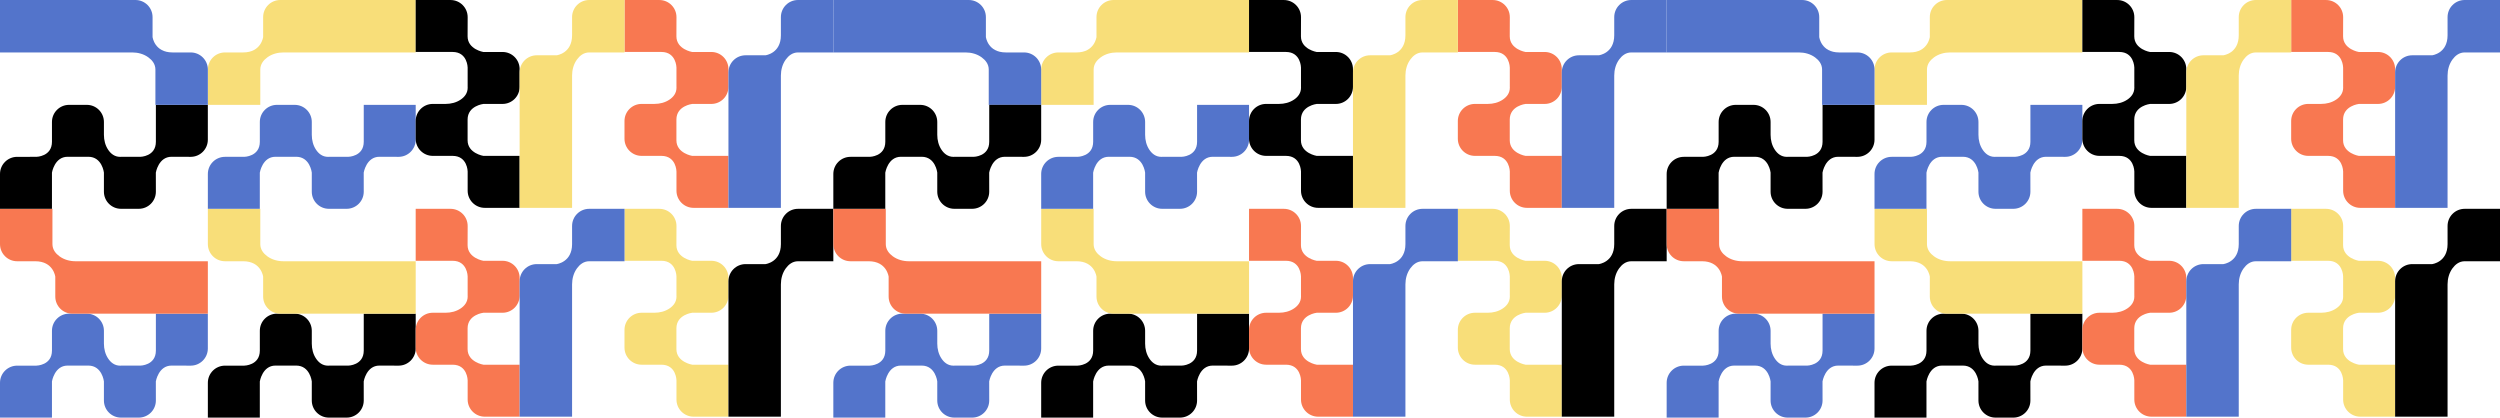 <?xml version="1.0" encoding="UTF-8"?><svg id="Layer_2" xmlns="http://www.w3.org/2000/svg" viewBox="0 0 1509.85 252.22"><defs><style>.cls-1{fill:#f87851;}.cls-2{fill:#f8de79;}.cls-3{fill:#5374cb;}</style></defs><g id="Layer_1-2"><g><path class="cls-3" d="M31.38,230.35s1.54-9.56,9.43-9.56h12.53c8.35,0,9.42,9.55,9.42,9.55v11.54c0,5.7,4.62,10.33,10.33,10.33h10.72c5.7,0,10.33-4.62,10.33-10.33l-.02-11.54s1.58-9.55,9.47-9.55l11.58,.04c5.71,0,10.35-4.63,10.35-10.35v-21.04h-31.38v22.29c0,8.98-9.4,9.09-9.4,9.09h-11.65l-.54,.02c-3.37,0-5.67-1.98-7.18-4.21-1.81-2.66-2.61-5.88-2.61-9.09v-7.77c0-5.7-4.62-10.33-10.33-10.33h-10.72c-5.7,0-10.33,4.62-10.33,10.33v11.97c0,8.98-9.42,9.09-9.42,9.09H10.35C4.63,220.84,0,225.47,0,231.18v21.04H31.38v-21.87Z"/><path class="cls-1" d="M31.67,147.43c0,3.33,2,5.73,4.25,7.37,2.8,2.05,6.27,2.98,9.74,2.98H125.53v31.67H43.74c-5.72,0-10.35-4.63-10.35-10.35v-12s-1.1-9.32-12.07-9.32H10.35C4.63,157.78,0,153.15,0,147.43v-21.32H31.67v21.32Z"/><path d="M156.92,230.35s1.54-9.56,9.43-9.56h12.53c8.35,0,9.42,9.55,9.42,9.55v11.54c0,5.7,4.62,10.33,10.33,10.33h10.72c5.7,0,10.33-4.62,10.33-10.33l-.02-11.54s1.58-9.55,9.47-9.55l11.58,.04c5.71,0,10.35-4.63,10.35-10.35v-21.04h-31.38v22.29c0,8.98-9.4,9.09-9.4,9.09h-11.65l-.54,.02c-3.37,0-5.67-1.98-7.18-4.21-1.81-2.66-2.61-5.88-2.61-9.09v-7.77c0-5.7-4.62-10.33-10.33-10.33h-10.72c-5.7,0-10.33,4.62-10.33,10.33v11.97c0,8.98-9.42,9.09-9.42,9.09h-11.62c-5.71,0-10.35,4.63-10.35,10.35v21.04h31.38v-21.87Z"/><path class="cls-2" d="M157.2,147.43c0,3.33,2,5.73,4.25,7.37,2.8,2.05,6.27,2.98,9.74,2.98h79.87v31.67h-81.79c-5.72,0-10.35-4.63-10.35-10.35v-12s-1.1-9.32-12.07-9.32h-10.97c-5.72,0-10.35-4.63-10.35-10.35v-21.32h31.67v21.32Z"/><path class="cls-2" d="M157.2,42.02c0-3.33,2-5.73,4.25-7.37,2.8-2.05,6.27-2.98,9.74-2.98h79.87V0h-81.79c-5.72,0-10.35,4.63-10.35,10.35v12s-1.1,9.32-12.07,9.32h-10.97c-5.72,0-10.35,4.63-10.35,10.35v21.32h31.67v-21.32Z"/><path class="cls-2" d="M660.49,42.02c0-3.33,2-5.73,4.25-7.37,2.8-2.05,6.27-2.98,9.74-2.98h79.87V0h-81.79c-5.72,0-10.35,4.63-10.35,10.35v12s-1.1,9.32-12.07,9.32h-10.97c-5.72,0-10.35,4.63-10.35,10.35v21.32h31.67v-21.32Z"/><path d="M31.38,104.24s1.54-9.56,9.43-9.56h12.53c8.35,0,9.42,9.55,9.42,9.55v11.54c0,5.7,4.62,10.33,10.33,10.33h10.72c5.7,0,10.33-4.62,10.33-10.33l-.02-11.54s1.58-9.55,9.47-9.55l11.58,.04c5.71,0,10.35-4.63,10.35-10.35v-21.04h-31.38v22.29c0,8.98-9.4,9.09-9.4,9.09h-11.65l-.54,.02c-3.37,0-5.67-1.98-7.18-4.21-1.81-2.66-2.61-5.88-2.61-9.09v-7.77c0-5.7-4.62-10.33-10.33-10.33h-10.72c-5.7,0-10.33,4.62-10.33,10.33v11.97c0,8.98-9.42,9.09-9.42,9.09H10.35C4.63,94.73,0,99.36,0,105.07v21.04H31.38v-21.87Z"/><path class="cls-3" d="M93.86,42.02c0-3.33-2-5.73-4.25-7.37-2.8-2.05-6.27-2.98-9.74-2.98H0V0H81.79c5.72,0,10.35,4.63,10.35,10.35v12s1.1,9.32,12.07,9.32h10.97c5.72,0,10.35,4.63,10.35,10.35v21.32h-31.67v-21.32Z"/><path class="cls-3" d="M597.14,42.02c0-3.33-2-5.73-4.25-7.37-2.8-2.05-6.27-2.98-9.74-2.98h-79.87V0h81.79c5.72,0,10.35,4.63,10.35,10.35v12s1.1,9.32,12.07,9.32h10.97c5.72,0,10.35,4.63,10.35,10.35v21.32h-31.67v-21.32Z"/><path class="cls-3" d="M156.92,104.24s1.54-9.56,9.43-9.56h12.53c8.35,0,9.42,9.55,9.42,9.55v11.54c0,5.7,4.62,10.33,10.33,10.33h10.72c5.7,0,10.33-4.62,10.33-10.33l-.02-11.54s1.58-9.55,9.47-9.55l11.58,.04c5.71,0,10.35-4.63,10.35-10.35v-21.04h-31.38v22.29c0,8.98-9.4,9.09-9.4,9.09h-11.65l-.54,.02c-3.37,0-5.67-1.98-7.18-4.21-1.81-2.66-2.61-5.88-2.61-9.09v-7.77c0-5.7-4.62-10.33-10.33-10.33h-10.72c-5.7,0-10.33,4.62-10.33,10.33v11.97c0,8.98-9.42,9.09-9.42,9.09h-11.62c-5.71,0-10.35,4.63-10.35,10.35v21.04h31.38v-21.87Z"/><path class="cls-1" d="M291.96,220.26s-9.56-1.54-9.56-9.43v-12.53c0-8.35,9.55-9.42,9.55-9.42h11.54c5.7,0,10.33-4.62,10.33-10.33v-10.72c0-5.7-4.62-10.33-10.33-10.33l-11.54,.02s-9.55-1.58-9.55-9.47l.04-11.58c0-5.71-4.63-10.35-10.35-10.35h-21.04v31.38h22.29c8.98,0,9.09,9.4,9.09,9.4v11.65l.02,.54c0,3.37-1.98,5.67-4.21,7.18-2.66,1.81-5.88,2.61-9.09,2.61h-7.77c-5.7,0-10.33,4.62-10.33,10.33v10.72c0,5.7,4.62,10.33,10.33,10.33h11.97c8.98,0,9.09,9.42,9.09,9.42v11.62c0,5.71,4.63,10.35,10.35,10.35h21.04v-31.38h-21.87Z"/><path class="cls-2" d="M418.07,220.26s-9.56-1.54-9.56-9.43v-12.53c0-8.35,9.55-9.42,9.55-9.42h11.54c5.7,0,10.33-4.62,10.33-10.33v-10.72c0-5.7-4.62-10.33-10.33-10.33l-11.54,.02s-9.55-1.58-9.55-9.47l.04-11.58c0-5.71-4.63-10.35-10.35-10.35h-21.04v31.38h22.29c8.98,0,9.09,9.4,9.09,9.4v11.65l.02,.54c0,3.37-1.98,5.67-4.21,7.18-2.66,1.81-5.88,2.61-9.09,2.61h-7.77c-5.7,0-10.33,4.62-10.33,10.33v10.72c0,5.7,4.62,10.33,10.33,10.33h11.97c8.98,0,9.09,9.42,9.09,9.42v11.62c0,5.71,4.63,10.35,10.35,10.35h21.04v-31.38h-21.87Z"/><path class="cls-3" d="M534.67,230.35s1.54-9.56,9.43-9.56h12.53c8.35,0,9.42,9.55,9.42,9.55v11.54c0,5.7,4.62,10.33,10.33,10.33h10.72c5.7,0,10.33-4.62,10.33-10.33l-.02-11.54s1.58-9.55,9.47-9.55l11.58,.04c5.71,0,10.35-4.63,10.35-10.35v-21.04h-31.38v22.29c0,8.98-9.4,9.09-9.4,9.09h-11.65l-.54,.02c-3.37,0-5.67-1.98-7.18-4.21-1.81-2.66-2.61-5.88-2.61-9.09v-7.77c0-5.7-4.62-10.33-10.33-10.33h-10.72c-5.7,0-10.33,4.62-10.33,10.33v11.97c0,8.98-9.42,9.09-9.42,9.09h-11.62c-5.71,0-10.35,4.63-10.35,10.35v21.04h31.38v-21.87Z"/><path class="cls-3" d="M355.85,157.78c-3.33,0-5.73,2-7.37,4.25-2.05,2.8-2.98,6.27-2.98,9.74v79.87h-31.67v-81.79c0-5.72,4.63-10.35,10.35-10.35h12s9.32-1.1,9.32-12.07v-10.97c0-5.72,4.63-10.35,10.35-10.35h21.32v31.67h-21.32Z"/><path d="M481.96,157.78c-3.33,0-5.73,2-7.37,4.25-2.05,2.8-2.98,6.27-2.98,9.74v79.87h-31.67v-81.79c0-5.72,4.63-10.35,10.35-10.35h12s9.32-1.1,9.32-12.07v-10.97c0-5.72,4.63-10.35,10.35-10.35h21.32v31.67h-21.32Z"/><path class="cls-1" d="M534.96,147.43c0,3.33,2,5.73,4.25,7.37,2.8,2.05,6.27,2.98,9.74,2.98h79.87v31.67h-81.79c-5.72,0-10.35-4.63-10.35-10.35v-12s-1.1-9.32-12.07-9.32h-10.97c-5.72,0-10.35-4.63-10.35-10.35v-21.32h31.67v21.32Z"/><path d="M660.2,230.35s1.54-9.56,9.43-9.56h12.53c8.35,0,9.42,9.55,9.42,9.55v11.54c0,5.7,4.62,10.33,10.33,10.33h10.72c5.7,0,10.33-4.62,10.33-10.33l-.02-11.54s1.58-9.55,9.47-9.55l11.58,.04c5.71,0,10.35-4.63,10.35-10.35v-21.04h-31.38v22.29c0,8.98-9.4,9.09-9.4,9.09h-11.65l-.54,.02c-3.37,0-5.67-1.98-7.18-4.21-1.81-2.66-2.61-5.88-2.61-9.09v-7.77c0-5.7-4.62-10.33-10.33-10.33h-10.72c-5.7,0-10.33,4.62-10.33,10.33v11.97c0,8.98-9.42,9.09-9.42,9.09h-11.62c-5.71,0-10.35,4.63-10.35,10.35v21.04h31.38v-21.87Z"/><path class="cls-2" d="M660.49,147.43c0,3.33,2,5.73,4.25,7.37,2.8,2.05,6.27,2.98,9.74,2.98h79.87v31.67h-81.79c-5.72,0-10.35-4.63-10.35-10.35v-12s-1.1-9.32-12.07-9.32h-10.97c-5.72,0-10.35-4.63-10.35-10.35v-21.32h31.67v21.32Z"/><path d="M291.96,94.15s-9.56-1.54-9.56-9.43v-12.53c0-8.35,9.55-9.42,9.55-9.42h11.54c5.7,0,10.33-4.62,10.33-10.33v-10.72c0-5.7-4.62-10.33-10.33-10.33l-11.54,.02s-9.55-1.58-9.55-9.47l.04-11.58c0-5.71-4.63-10.35-10.35-10.35h-21.04V31.38h22.29c8.98,0,9.09,9.4,9.09,9.4v11.65l.02,.54c0,3.37-1.98,5.67-4.21,7.18-2.66,1.81-5.88,2.61-9.09,2.61h-7.77c-5.7,0-10.33,4.62-10.33,10.33v10.72c0,5.7,4.62,10.33,10.33,10.33h11.97c8.98,0,9.09,9.42,9.09,9.42v11.62c0,5.71,4.63,10.35,10.35,10.35h21.04v-31.38h-21.87Z"/><path class="cls-1" d="M418.07,94.15s-9.56-1.54-9.56-9.43v-12.53c0-8.35,9.55-9.42,9.55-9.42h11.54c5.7,0,10.33-4.62,10.33-10.33v-10.72c0-5.7-4.62-10.33-10.33-10.33l-11.54,.02s-9.55-1.58-9.55-9.47l.04-11.58c0-5.71-4.63-10.35-10.35-10.35h-21.04V31.38h22.29c8.98,0,9.09,9.4,9.09,9.4v11.65l.02,.54c0,3.37-1.98,5.67-4.21,7.18-2.66,1.81-5.88,2.61-9.09,2.61h-7.77c-5.7,0-10.33,4.62-10.33,10.33v10.72c0,5.7,4.62,10.33,10.33,10.33h11.97c8.98,0,9.09,9.42,9.09,9.42v11.62c0,5.71,4.63,10.35,10.35,10.35h21.04v-31.38h-21.87Z"/><path d="M534.67,104.24s1.54-9.56,9.43-9.56h12.53c8.35,0,9.42,9.55,9.42,9.55v11.54c0,5.7,4.62,10.33,10.33,10.33h10.72c5.7,0,10.33-4.62,10.33-10.33l-.02-11.54s1.58-9.55,9.47-9.55l11.58,.04c5.71,0,10.35-4.63,10.35-10.35v-21.04h-31.38v22.29c0,8.98-9.4,9.09-9.4,9.09h-11.65l-.54,.02c-3.37,0-5.67-1.98-7.18-4.21-1.81-2.66-2.61-5.88-2.61-9.09v-7.77c0-5.7-4.62-10.33-10.33-10.33h-10.72c-5.7,0-10.33,4.62-10.33,10.33v11.97c0,8.98-9.42,9.09-9.42,9.09h-11.62c-5.71,0-10.35,4.63-10.35,10.35v21.04h31.38v-21.87Z"/><path class="cls-2" d="M355.85,31.67c-3.33,0-5.73,2-7.37,4.25-2.05,2.8-2.98,6.27-2.98,9.74V125.53h-31.67V43.74c0-5.72,4.63-10.35,10.35-10.35h12s9.32-1.1,9.32-12.07V10.35c0-5.72,4.63-10.35,10.35-10.35h21.32V31.67h-21.32Z"/><path class="cls-3" d="M481.96,31.67c-3.33,0-5.73,2-7.37,4.25-2.05,2.8-2.98,6.27-2.98,9.74V125.53h-31.67V43.74c0-5.72,4.63-10.35,10.35-10.35h12s9.32-1.1,9.32-12.07V10.35c0-5.72,4.63-10.35,10.35-10.35h21.32V31.67h-21.32Z"/><path class="cls-3" d="M660.2,104.24s1.54-9.56,9.43-9.56h12.53c8.35,0,9.42,9.55,9.42,9.55v11.54c0,5.7,4.62,10.33,10.33,10.33h10.72c5.7,0,10.33-4.62,10.33-10.33l-.02-11.54s1.58-9.55,9.47-9.55l11.58,.04c5.71,0,10.35-4.63,10.35-10.35v-21.04h-31.38v22.29c0,8.98-9.4,9.09-9.4,9.09h-11.65l-.54,.02c-3.37,0-5.67-1.98-7.18-4.21-1.81-2.66-2.61-5.88-2.61-9.09v-7.77c0-5.7-4.62-10.33-10.33-10.33h-10.72c-5.7,0-10.33,4.62-10.33,10.33v11.97c0,8.98-9.42,9.09-9.42,9.09h-11.62c-5.71,0-10.35,4.63-10.35,10.35v21.04h31.38v-21.87Z"/><path class="cls-1" d="M795.25,220.26s-9.56-1.54-9.56-9.43v-12.53c0-8.35,9.55-9.42,9.55-9.42h11.54c5.7,0,10.33-4.62,10.33-10.33v-10.72c0-5.7-4.62-10.33-10.33-10.33l-11.54,.02s-9.55-1.58-9.55-9.47l.04-11.58c0-5.71-4.63-10.35-10.35-10.35h-21.04v31.38h22.29c8.98,0,9.09,9.4,9.09,9.4v11.65l.02,.54c0,3.37-1.98,5.67-4.21,7.18-2.66,1.81-5.88,2.61-9.09,2.61h-7.77c-5.7,0-10.33,4.62-10.33,10.33v10.72c0,5.7,4.62,10.33,10.33,10.33h11.97c8.98,0,9.09,9.42,9.09,9.42v11.62c0,5.71,4.63,10.35,10.35,10.35h21.04v-31.38h-21.87Z"/><path class="cls-2" d="M921.36,220.26s-9.56-1.54-9.56-9.43v-12.53c0-8.35,9.55-9.42,9.55-9.42h11.54c5.7,0,10.33-4.62,10.33-10.33v-10.72c0-5.7-4.62-10.33-10.33-10.33l-11.54,.02s-9.55-1.58-9.55-9.47l.04-11.58c0-5.71-4.63-10.35-10.35-10.35h-21.04v31.38h22.29c8.98,0,9.09,9.4,9.09,9.4v11.65l.02,.54c0,3.37-1.98,5.67-4.21,7.18-2.66,1.81-5.88,2.61-9.09,2.61h-7.77c-5.7,0-10.33,4.62-10.33,10.33v10.72c0,5.7,4.62,10.33,10.33,10.33h11.97c8.98,0,9.09,9.42,9.09,9.42v11.62c0,5.71,4.63,10.35,10.35,10.35h21.04v-31.38h-21.87Z"/><path class="cls-3" d="M1037.95,230.35s1.54-9.56,9.43-9.56h12.53c8.35,0,9.42,9.55,9.42,9.55v11.54c0,5.7,4.62,10.33,10.33,10.33h10.72c5.7,0,10.33-4.62,10.33-10.33l-.02-11.54s1.58-9.55,9.47-9.55l11.58,.04c5.71,0,10.35-4.63,10.35-10.35v-21.04h-31.38v22.29c0,8.98-9.4,9.09-9.4,9.09h-11.65l-.54,.02c-3.37,0-5.67-1.98-7.18-4.21-1.81-2.66-2.61-5.88-2.61-9.09v-7.77c0-5.7-4.62-10.33-10.33-10.33h-10.72c-5.7,0-10.33,4.62-10.33,10.33v11.97c0,8.98-9.42,9.09-9.42,9.09h-11.62c-5.71,0-10.35,4.63-10.35,10.35v21.04h31.38v-21.87Z"/><path class="cls-3" d="M859.14,157.78c-3.33,0-5.73,2-7.37,4.25-2.05,2.8-2.98,6.27-2.98,9.74v79.87h-31.67v-81.79c0-5.72,4.63-10.35,10.35-10.35h12s9.32-1.1,9.32-12.07v-10.97c0-5.72,4.63-10.35,10.35-10.35h21.32v31.67h-21.32Z"/><path d="M985.25,157.78c-3.33,0-5.73,2-7.37,4.25-2.05,2.8-2.98,6.27-2.98,9.74v79.87h-31.67v-81.79c0-5.72,4.63-10.35,10.35-10.35h12s9.32-1.1,9.32-12.07v-10.97c0-5.72,4.63-10.35,10.35-10.35h21.32v31.67h-21.32Z"/><path class="cls-1" d="M1038.24,147.43c0,3.33,2,5.73,4.25,7.37,2.8,2.05,6.27,2.98,9.74,2.98h79.87v31.67h-81.79c-5.72,0-10.35-4.63-10.35-10.35v-12s-1.1-9.32-12.07-9.32h-10.97c-5.72,0-10.35-4.63-10.35-10.35v-21.32h31.67v21.32Z"/><path d="M1163.48,230.35s1.54-9.56,9.43-9.56h12.53c8.35,0,9.42,9.55,9.42,9.55v11.54c0,5.7,4.62,10.33,10.33,10.33h10.72c5.7,0,10.33-4.62,10.33-10.33l-.02-11.54s1.58-9.55,9.47-9.55l11.58,.04c5.71,0,10.35-4.63,10.35-10.35v-21.04h-31.38v22.29c0,8.98-9.4,9.09-9.4,9.09h-11.65l-.54,.02c-3.37,0-5.67-1.98-7.18-4.21-1.81-2.66-2.61-5.88-2.61-9.09v-7.77c0-5.7-4.62-10.33-10.33-10.33h-10.72c-5.7,0-10.33,4.62-10.33,10.33v11.97c0,8.98-9.42,9.09-9.42,9.09h-11.62c-5.71,0-10.35,4.63-10.35,10.35v21.04h31.38v-21.87Z"/><path class="cls-2" d="M1163.77,147.43c0,3.33,2,5.73,4.25,7.37,2.8,2.05,6.27,2.98,9.74,2.98h79.87v31.67h-81.79c-5.72,0-10.35-4.63-10.35-10.35v-12s-1.1-9.32-12.07-9.32h-10.97c-5.72,0-10.35-4.63-10.35-10.35v-21.32h31.67v21.32Z"/><path class="cls-2" d="M1163.77,42.02c0-3.33,2-5.73,4.25-7.37,2.8-2.05,6.27-2.98,9.74-2.98h79.87V0h-81.79c-5.72,0-10.35,4.63-10.35,10.35v12s-1.1,9.32-12.07,9.32h-10.97c-5.72,0-10.35,4.63-10.35,10.35v21.32h31.67v-21.32Z"/><path d="M795.25,94.15s-9.56-1.54-9.56-9.43v-12.53c0-8.35,9.55-9.42,9.55-9.42h11.54c5.7,0,10.33-4.62,10.33-10.33v-10.72c0-5.7-4.62-10.33-10.33-10.33l-11.54,.02s-9.55-1.58-9.55-9.47l.04-11.58c0-5.71-4.63-10.35-10.35-10.35h-21.04V31.38h22.29c8.98,0,9.09,9.4,9.09,9.4v11.65l.02,.54c0,3.37-1.98,5.67-4.21,7.18-2.66,1.81-5.88,2.61-9.09,2.61h-7.77c-5.7,0-10.33,4.62-10.33,10.33v10.72c0,5.7,4.62,10.33,10.33,10.33h11.97c8.98,0,9.09,9.42,9.09,9.42v11.62c0,5.71,4.63,10.35,10.35,10.35h21.04v-31.38h-21.87Z"/><path class="cls-1" d="M921.36,94.15s-9.56-1.54-9.56-9.43v-12.53c0-8.35,9.55-9.42,9.55-9.42h11.54c5.7,0,10.33-4.62,10.33-10.33v-10.72c0-5.7-4.62-10.33-10.33-10.33l-11.54,.02s-9.55-1.58-9.55-9.47l.04-11.58c0-5.71-4.63-10.35-10.35-10.35h-21.04V31.38h22.29c8.98,0,9.09,9.4,9.09,9.4v11.65l.02,.54c0,3.37-1.98,5.67-4.21,7.18-2.66,1.81-5.88,2.61-9.09,2.61h-7.77c-5.7,0-10.33,4.62-10.33,10.33v10.72c0,5.7,4.62,10.33,10.33,10.33h11.97c8.98,0,9.09,9.42,9.09,9.42v11.62c0,5.71,4.63,10.35,10.35,10.35h21.04v-31.38h-21.87Z"/><path d="M1037.95,104.24s1.54-9.56,9.43-9.56h12.53c8.35,0,9.42,9.55,9.42,9.55v11.54c0,5.7,4.62,10.33,10.33,10.33h10.72c5.7,0,10.33-4.62,10.33-10.33l-.02-11.54s1.58-9.55,9.47-9.55l11.58,.04c5.71,0,10.35-4.63,10.35-10.35v-21.04h-31.38v22.29c0,8.98-9.4,9.09-9.4,9.09h-11.65l-.54,.02c-3.37,0-5.67-1.98-7.18-4.21-1.81-2.66-2.61-5.88-2.61-9.09v-7.77c0-5.7-4.62-10.33-10.33-10.33h-10.72c-5.7,0-10.33,4.62-10.33,10.33v11.97c0,8.98-9.42,9.09-9.42,9.09h-11.62c-5.71,0-10.35,4.63-10.35,10.35v21.04h31.38v-21.87Z"/><path class="cls-2" d="M859.14,31.67c-3.33,0-5.73,2-7.37,4.25-2.05,2.8-2.98,6.27-2.98,9.74V125.53h-31.67V43.74c0-5.72,4.63-10.35,10.35-10.35h12s9.32-1.1,9.32-12.07V10.35c0-5.72,4.63-10.35,10.35-10.35h21.32V31.67h-21.32Z"/><path class="cls-3" d="M985.25,31.67c-3.33,0-5.73,2-7.37,4.25-2.05,2.8-2.98,6.27-2.98,9.74V125.53h-31.67V43.74c0-5.72,4.63-10.35,10.35-10.35h12s9.32-1.1,9.32-12.07V10.35c0-5.72,4.63-10.35,10.35-10.35h21.32V31.67h-21.32Z"/><path class="cls-3" d="M1100.43,42.02c0-3.33-2-5.73-4.25-7.37-2.8-2.05-6.27-2.98-9.74-2.98h-79.87V0h81.79c5.72,0,10.35,4.63,10.35,10.35v12s1.1,9.32,12.07,9.32h10.97c5.72,0,10.35,4.63,10.35,10.35v21.32h-31.67v-21.32Z"/><path class="cls-3" d="M1163.48,104.24s1.54-9.56,9.43-9.56h12.53c8.35,0,9.42,9.55,9.42,9.55v11.54c0,5.7,4.62,10.33,10.33,10.33h10.72c5.7,0,10.33-4.62,10.33-10.33l-.02-11.54s1.58-9.55,9.47-9.55l11.58,.04c5.71,0,10.35-4.63,10.35-10.35v-21.04h-31.38v22.29c0,8.98-9.4,9.09-9.4,9.09h-11.65l-.54,.02c-3.37,0-5.67-1.98-7.18-4.21-1.81-2.66-2.61-5.88-2.61-9.09v-7.77c0-5.7-4.62-10.33-10.33-10.33h-10.72c-5.7,0-10.33,4.62-10.33,10.33v11.97c0,8.98-9.42,9.09-9.42,9.09h-11.62c-5.71,0-10.35,4.63-10.35,10.35v21.04h31.38v-21.87Z"/><path class="cls-1" d="M1298.53,220.26s-9.56-1.54-9.56-9.43v-12.53c0-8.35,9.55-9.42,9.55-9.42h11.54c5.7,0,10.33-4.62,10.33-10.33v-10.72c0-5.7-4.62-10.33-10.33-10.33l-11.54,.02s-9.55-1.58-9.55-9.47l.04-11.58c0-5.71-4.63-10.35-10.35-10.35h-21.04v31.38h22.29c8.98,0,9.09,9.4,9.09,9.4v11.65l.02,.54c0,3.37-1.98,5.67-4.21,7.18-2.66,1.81-5.88,2.61-9.09,2.61h-7.77c-5.7,0-10.33,4.62-10.33,10.33v10.72c0,5.7,4.62,10.33,10.33,10.33h11.97c8.98,0,9.09,9.42,9.09,9.42v11.62c0,5.71,4.63,10.35,10.35,10.35h21.04v-31.38h-21.87Z"/><path class="cls-2" d="M1424.64,220.26s-9.56-1.54-9.56-9.43v-12.53c0-8.35,9.55-9.42,9.55-9.42h11.54c5.7,0,10.33-4.62,10.33-10.33v-10.72c0-5.7-4.62-10.33-10.33-10.33l-11.54,.02s-9.55-1.58-9.55-9.47l.04-11.58c0-5.71-4.63-10.35-10.35-10.35h-21.04v31.38h22.29c8.98,0,9.09,9.4,9.09,9.4v11.65l.02,.54c0,3.37-1.98,5.67-4.21,7.18-2.66,1.81-5.88,2.61-9.09,2.61h-7.77c-5.7,0-10.33,4.62-10.33,10.33v10.72c0,5.7,4.62,10.33,10.33,10.33h11.97c8.98,0,9.09,9.42,9.09,9.42v11.62c0,5.71,4.63,10.35,10.35,10.35h21.04v-31.38h-21.87Z"/><path class="cls-3" d="M1362.42,157.78c-3.33,0-5.73,2-7.37,4.25-2.05,2.8-2.98,6.27-2.98,9.74v79.87h-31.67v-81.79c0-5.72,4.63-10.35,10.35-10.35h12s9.32-1.1,9.32-12.07v-10.97c0-5.72,4.63-10.35,10.35-10.35h21.32v31.67h-21.32Z"/><path d="M1488.53,157.78c-3.33,0-5.73,2-7.37,4.25-2.05,2.8-2.98,6.27-2.98,9.74v79.87h-31.67v-81.79c0-5.72,4.63-10.35,10.35-10.35h12s9.32-1.1,9.32-12.07v-10.97c0-5.72,4.63-10.35,10.35-10.35h21.32v31.67h-21.32Z"/><path d="M1298.53,94.15s-9.56-1.54-9.56-9.43v-12.53c0-8.35,9.55-9.42,9.55-9.42h11.54c5.7,0,10.33-4.62,10.33-10.33v-10.72c0-5.7-4.62-10.33-10.33-10.33l-11.54,.02s-9.55-1.58-9.55-9.47l.04-11.58c0-5.71-4.63-10.35-10.35-10.35h-21.04V31.38h22.29c8.98,0,9.09,9.4,9.09,9.4v11.65l.02,.54c0,3.37-1.98,5.67-4.21,7.18-2.66,1.81-5.88,2.61-9.09,2.61h-7.77c-5.7,0-10.33,4.62-10.33,10.33v10.72c0,5.7,4.62,10.33,10.33,10.33h11.97c8.98,0,9.09,9.42,9.09,9.42v11.62c0,5.71,4.63,10.35,10.35,10.35h21.04v-31.38h-21.87Z"/><path class="cls-1" d="M1424.64,94.15s-9.56-1.54-9.56-9.43v-12.53c0-8.35,9.55-9.42,9.55-9.42h11.54c5.7,0,10.33-4.62,10.33-10.33v-10.72c0-5.7-4.62-10.33-10.33-10.33l-11.54,.02s-9.55-1.58-9.55-9.47l.04-11.58c0-5.71-4.63-10.35-10.35-10.35h-21.04V31.38h22.29c8.98,0,9.09,9.4,9.09,9.4v11.65l.02,.54c0,3.37-1.98,5.67-4.21,7.18-2.66,1.81-5.88,2.61-9.09,2.61h-7.77c-5.7,0-10.33,4.62-10.33,10.33v10.72c0,5.7,4.62,10.33,10.33,10.33h11.97c8.98,0,9.09,9.42,9.09,9.42v11.62c0,5.71,4.63,10.35,10.35,10.35h21.04v-31.38h-21.87Z"/><path class="cls-2" d="M1362.42,31.67c-3.33,0-5.73,2-7.37,4.25-2.05,2.8-2.98,6.27-2.98,9.74V125.53h-31.67V43.74c0-5.72,4.63-10.35,10.35-10.35h12s9.32-1.1,9.32-12.07V10.35c0-5.72,4.63-10.35,10.35-10.35h21.32V31.67h-21.32Z"/><path class="cls-3" d="M1488.53,31.67c-3.33,0-5.73,2-7.37,4.25-2.05,2.8-2.98,6.27-2.98,9.74V125.53h-31.67V43.74c0-5.72,4.63-10.35,10.35-10.35h12s9.32-1.1,9.32-12.07V10.35c0-5.72,4.63-10.35,10.35-10.35h21.32V31.67h-21.32Z"/></g></g></svg>